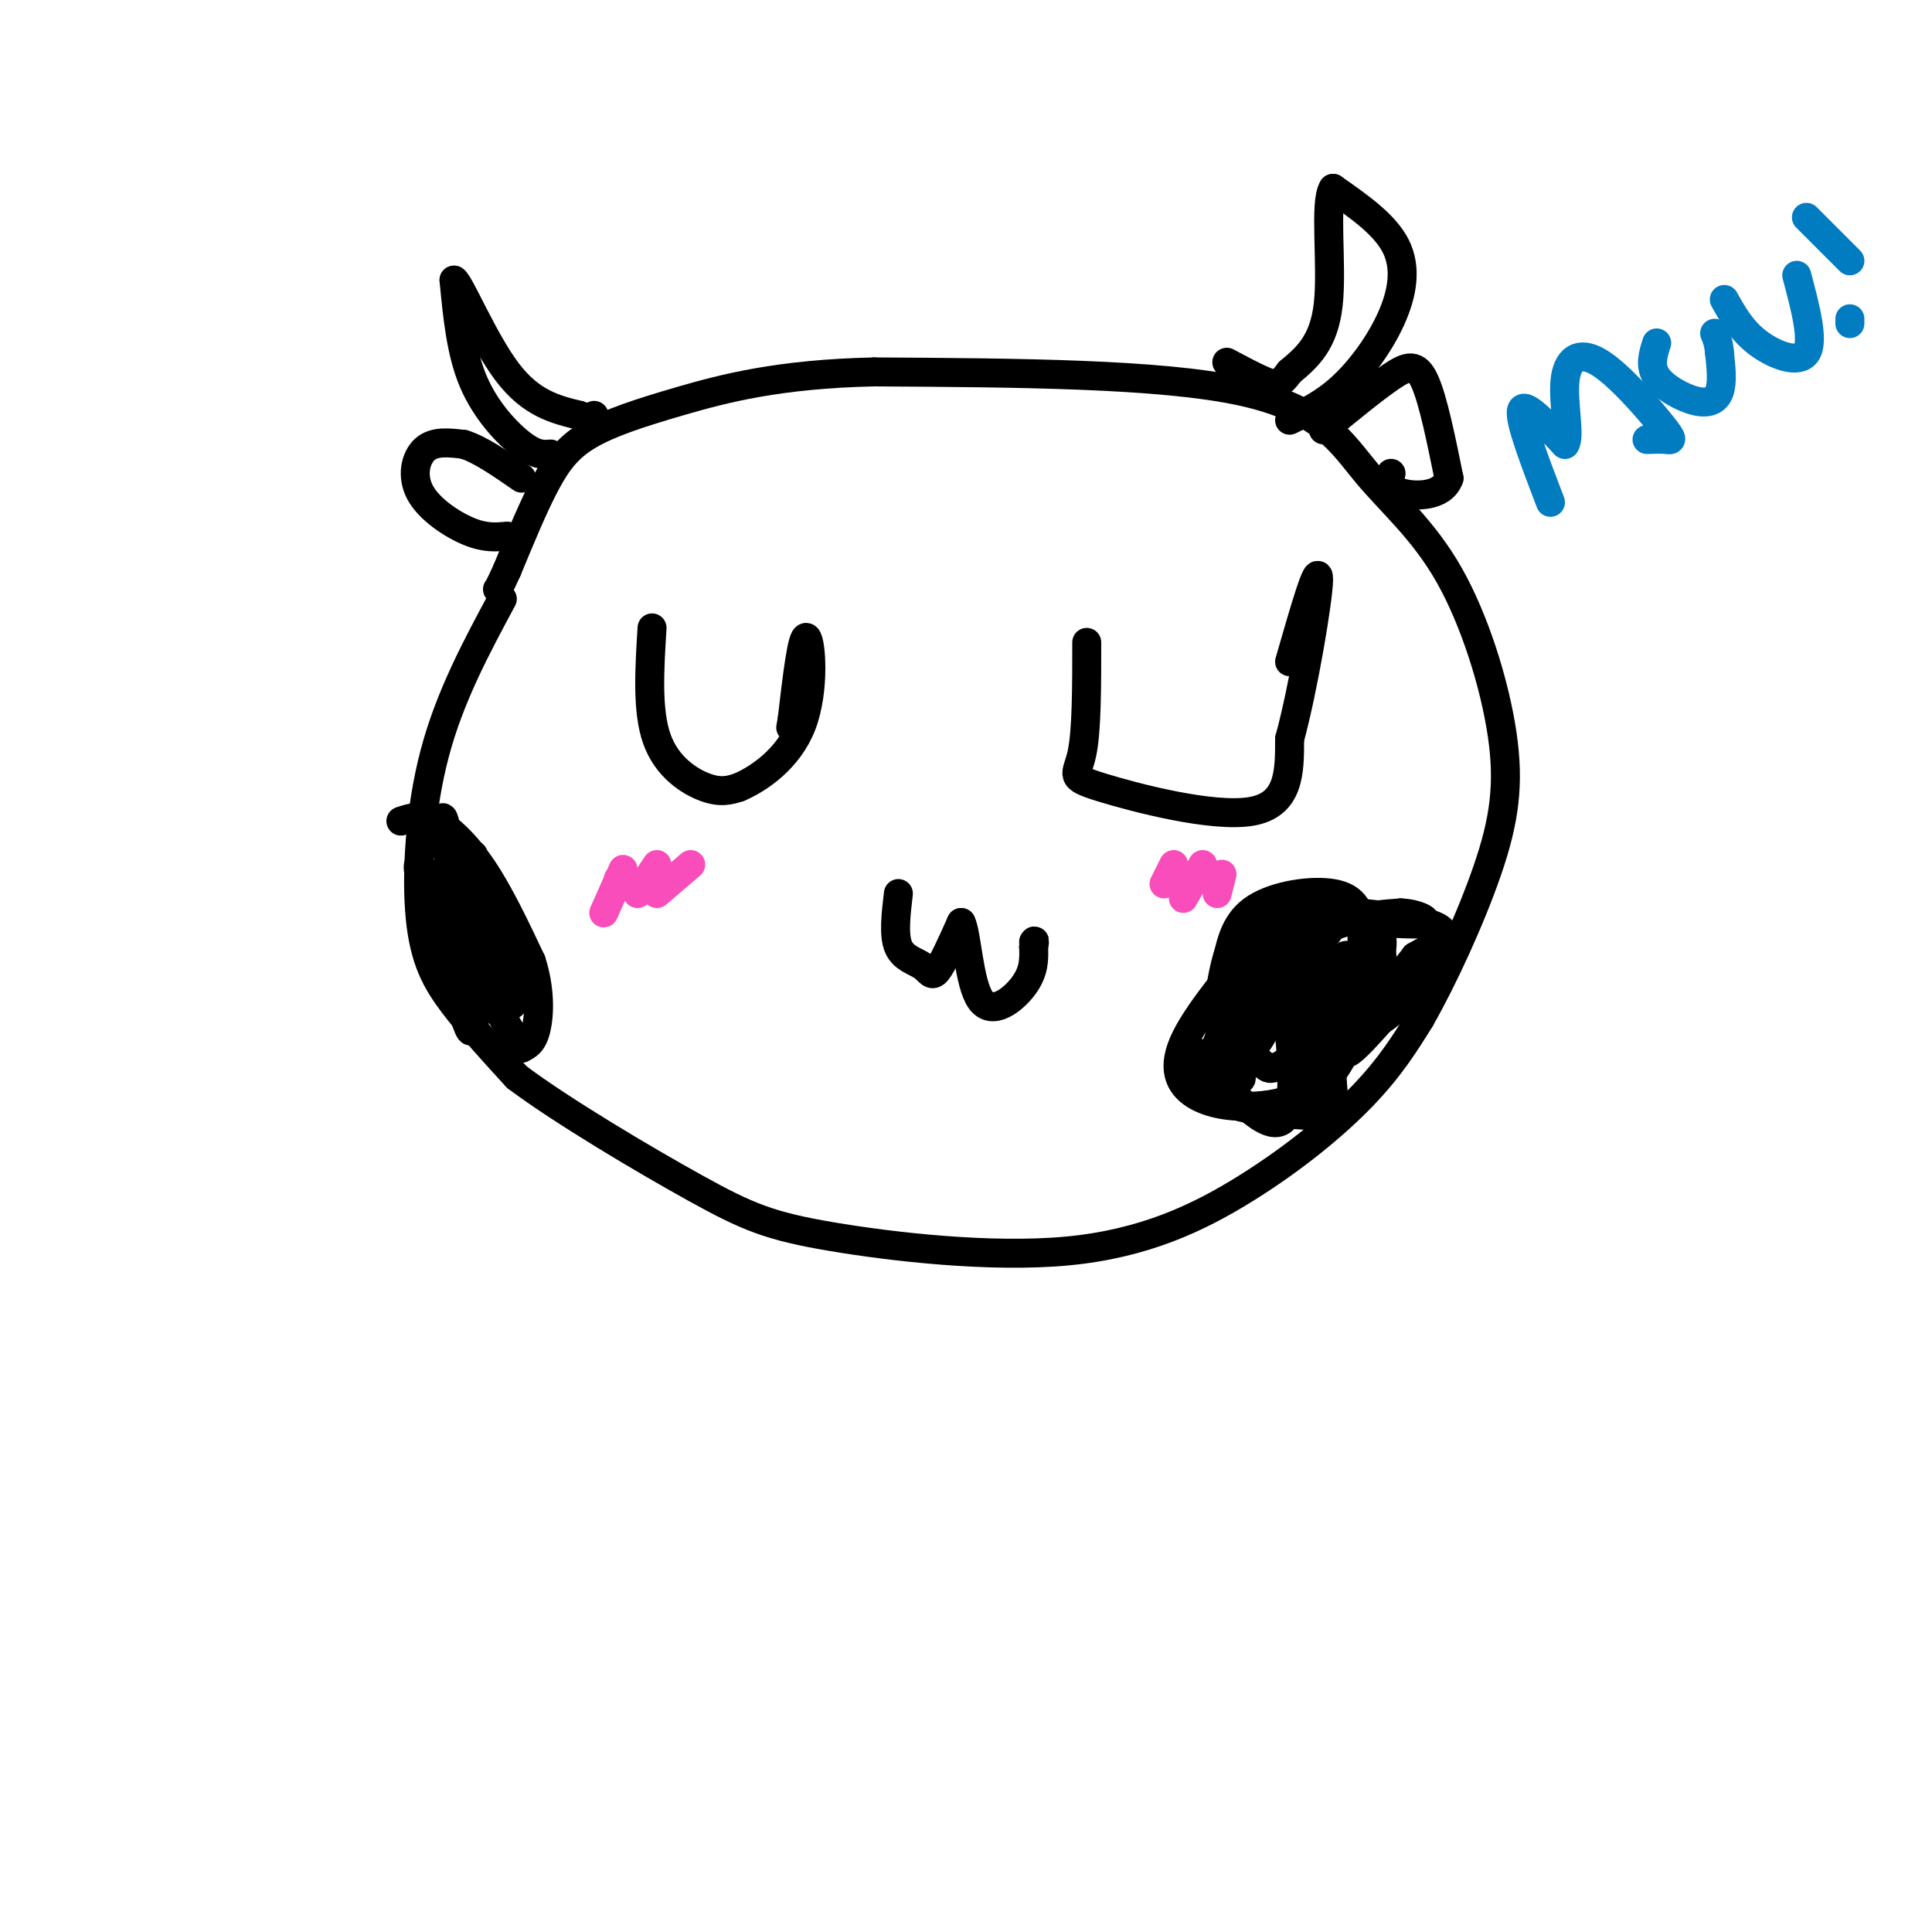 <svg viewBox='0 0 400 400' version='1.1' xmlns='http://www.w3.org/2000/svg' xmlns:xlink='http://www.w3.org/1999/xlink'><g fill='none' stroke='rgb(0,0,0)' stroke-width='6' stroke-linecap='round' stroke-linejoin='round'><path d='M104,124c-5.446,10.125 -10.893,20.250 -14,32c-3.107,11.750 -3.875,25.125 -3,34c0.875,8.875 3.393,13.250 7,18c3.607,4.750 8.304,9.875 13,15'/><path d='M107,223c9.353,7.010 26.234,17.036 37,23c10.766,5.964 15.415,7.866 28,10c12.585,2.134 33.105,4.500 49,3c15.895,-1.500 27.164,-6.865 37,-13c9.836,-6.135 18.239,-13.038 24,-19c5.761,-5.962 8.881,-10.981 12,-16'/><path d='M294,211c4.728,-8.261 10.548,-20.914 14,-31c3.452,-10.086 4.535,-17.606 3,-28c-1.535,-10.394 -5.690,-23.662 -11,-33c-5.310,-9.338 -11.776,-14.745 -17,-21c-5.224,-6.255 -9.207,-13.359 -26,-17c-16.793,-3.641 -46.397,-3.821 -76,-4'/><path d='M181,77c-19.783,0.418 -31.241,3.463 -40,6c-8.759,2.537 -14.820,4.568 -19,7c-4.180,2.432 -6.480,5.266 -9,10c-2.520,4.734 -5.260,11.367 -8,18'/><path d='M105,118c-1.667,3.667 -1.833,3.833 -2,4'/><path d='M135,130c-0.533,8.600 -1.067,17.200 1,23c2.067,5.800 6.733,8.800 10,10c3.267,1.200 5.133,0.600 7,0'/><path d='M153,163c3.929,-1.667 10.250,-5.833 13,-13c2.750,-7.167 1.929,-17.333 1,-18c-0.929,-0.667 -1.964,8.167 -3,17'/><path d='M164,149c-0.500,2.833 -0.250,1.417 0,0'/><path d='M186,185c-0.506,4.286 -1.012,8.571 0,11c1.012,2.429 3.542,3.000 5,4c1.458,1.000 1.845,2.429 3,1c1.155,-1.429 3.077,-5.714 5,-10'/><path d='M199,191c1.167,2.155 1.583,12.542 4,16c2.417,3.458 6.833,-0.012 9,-3c2.167,-2.988 2.083,-5.494 2,-8'/><path d='M214,196c0.333,-1.500 0.167,-1.250 0,-1'/><path d='M225,133c0.000,9.167 0.000,18.333 -1,23c-1.000,4.667 -3.000,4.833 4,7c7.000,2.167 23.000,6.333 31,5c8.000,-1.333 8.000,-8.167 8,-15'/><path d='M267,153c2.844,-10.422 5.956,-28.978 6,-33c0.044,-4.022 -2.978,6.489 -6,17'/><path d='M254,199c0.923,-4.173 1.845,-8.345 6,-11c4.155,-2.655 11.542,-3.792 16,-3c4.458,0.792 5.988,3.512 6,9c0.012,5.488 -1.494,13.744 -3,22'/><path d='M279,216c-1.776,5.481 -4.716,8.184 -8,10c-3.284,1.816 -6.911,2.744 -11,3c-4.089,0.256 -8.639,-0.162 -12,-2c-3.361,-1.838 -5.532,-5.097 -3,-11c2.532,-5.903 9.766,-14.452 17,-23'/><path d='M262,193c3.450,-4.017 3.574,-2.560 2,-2c-1.574,0.560 -4.844,0.222 -7,2c-2.156,1.778 -3.196,5.671 -4,10c-0.804,4.329 -1.373,9.094 0,12c1.373,2.906 4.686,3.953 8,5'/><path d='M261,220c1.581,1.139 1.533,1.485 3,1c1.467,-0.485 4.450,-1.803 6,-8c1.550,-6.197 1.667,-17.274 0,-20c-1.667,-2.726 -5.117,2.898 -8,9c-2.883,6.102 -5.199,12.681 -5,15c0.199,2.319 2.914,0.377 5,-4c2.086,-4.377 3.543,-11.188 5,-18'/><path d='M267,195c-3.821,5.738 -15.875,29.083 -18,31c-2.125,1.917 5.679,-17.595 10,-25c4.321,-7.405 5.161,-2.702 6,2'/><path d='M265,203c1.798,6.060 3.292,20.208 2,26c-1.292,5.792 -5.369,3.226 -9,0c-3.631,-3.226 -6.815,-7.113 -10,-11'/><path d='M248,218c-2.073,0.097 -2.257,5.841 3,9c5.257,3.159 15.954,3.735 21,4c5.046,0.265 4.442,0.219 4,-5c-0.442,-5.219 -0.721,-15.609 -1,-26'/><path d='M275,200c0.037,-0.172 0.628,12.397 0,18c-0.628,5.603 -2.477,4.239 -4,0c-1.523,-4.239 -2.721,-11.354 -2,-16c0.721,-4.646 3.360,-6.823 6,-9'/><path d='M274,89c5.244,-4.311 10.489,-8.622 14,-11c3.511,-2.378 5.289,-2.822 7,1c1.711,3.822 3.356,11.911 5,20'/><path d='M300,99c-1.356,3.956 -7.244,3.844 -10,3c-2.756,-0.844 -2.378,-2.422 -2,-4'/><path d='M267,87c3.625,-1.750 7.250,-3.500 11,-7c3.750,-3.500 7.625,-8.750 10,-14c2.375,-5.250 3.250,-10.500 1,-15c-2.250,-4.500 -7.625,-8.250 -13,-12'/><path d='M276,39c-1.889,2.844 -0.111,15.956 -1,24c-0.889,8.044 -4.444,11.022 -8,14'/><path d='M267,77c-2.000,2.800 -3.000,2.800 -5,2c-2.000,-0.800 -5.000,-2.400 -8,-4'/><path d='M105,111c-2.268,0.220 -4.536,0.440 -8,-1c-3.464,-1.440 -8.125,-4.542 -10,-8c-1.875,-3.458 -0.964,-7.274 1,-9c1.964,-1.726 4.982,-1.363 8,-1'/><path d='M96,92c3.333,1.000 7.667,4.000 12,7'/><path d='M114,94c-1.511,0.133 -3.022,0.267 -6,-2c-2.978,-2.267 -7.422,-6.933 -10,-13c-2.578,-6.067 -3.289,-13.533 -4,-21'/><path d='M94,58c1.156,0.556 6.044,12.444 11,19c4.956,6.556 9.978,7.778 15,9'/><path d='M120,86c3.000,1.500 3.000,0.750 3,0'/><path d='M83,170c2.067,-0.689 4.133,-1.378 7,0c2.867,1.378 6.533,4.822 10,10c3.467,5.178 6.733,12.089 10,19'/><path d='M110,199c1.911,5.889 1.689,11.111 1,14c-0.689,2.889 -1.844,3.444 -3,4'/><path d='M108,217c-4.000,-5.667 -12.500,-21.833 -21,-38'/><path d='M87,179c-2.000,-1.167 3.500,14.917 9,31'/><path d='M96,210c1.744,5.363 1.606,3.271 2,2c0.394,-1.271 1.322,-1.722 0,-11c-1.322,-9.278 -4.894,-27.382 -6,-31c-1.106,-3.618 0.256,7.252 3,16c2.744,8.748 6.872,15.374 11,22'/><path d='M106,208c0.131,-2.393 -5.042,-19.375 -5,-21c0.042,-1.625 5.298,12.107 6,14c0.702,1.893 -3.149,-8.054 -7,-18'/><path d='M100,183c-1.500,-4.000 -1.750,-5.000 -2,-6'/><path d='M255,218c1.000,3.333 2.000,6.667 2,5c0.000,-1.667 -1.000,-8.333 -2,-15'/><path d='M255,208c0.000,-4.244 1.000,-7.356 5,-10c4.000,-2.644 11.000,-4.822 18,-7'/><path d='M278,191c5.000,-1.500 8.500,-1.750 12,-2'/><path d='M290,189c3.378,0.133 5.822,1.467 5,2c-0.822,0.533 -4.911,0.267 -9,0'/><path d='M286,191c-5.000,-0.500 -13.000,-1.750 -21,-3'/><path d='M265,188c3.489,-0.111 22.711,1.111 30,3c7.289,1.889 2.644,4.444 -2,7'/><path d='M293,198c-3.476,4.655 -11.167,12.792 -12,15c-0.833,2.208 5.190,-1.512 9,-5c3.810,-3.488 5.405,-6.744 7,-10'/><path d='M297,198c-3.536,4.131 -15.875,19.458 -18,20c-2.125,0.542 5.964,-13.702 7,-19c1.036,-5.298 -4.982,-1.649 -11,2'/><path d='M275,201c-2.630,2.292 -3.705,7.023 -2,6c1.705,-1.023 6.192,-7.799 6,-9c-0.192,-1.201 -5.062,3.173 -6,6c-0.938,2.827 2.055,4.107 5,4c2.945,-0.107 5.841,-1.602 7,-3c1.159,-1.398 0.579,-2.699 0,-4'/><path d='M285,201c0.648,-2.552 2.266,-6.931 0,-9c-2.266,-2.069 -8.418,-1.826 -12,2c-3.582,3.826 -4.595,11.236 -4,15c0.595,3.764 2.797,3.882 5,4'/></g>
<g fill='none' stroke='rgb(248,77,186)' stroke-width='6' stroke-linecap='round' stroke-linejoin='round'><path d='M128,182c0.000,0.000 0.100,0.100 0.1,0.1'/><path d='M125,189c0.000,0.000 4.000,-9.000 4,-9'/><path d='M132,185c0.000,0.000 4.000,-6.000 4,-6'/><path d='M136,185c0.000,0.000 7.000,-6.000 7,-6'/><path d='M241,183c0.000,0.000 2.000,-4.000 2,-4'/><path d='M245,186c0.000,0.000 4.000,-7.000 4,-7'/><path d='M252,185c0.000,0.000 1.000,-4.000 1,-4'/></g>
<g fill='none' stroke='rgb(1,124,193)' stroke-width='6' stroke-linecap='round' stroke-linejoin='round'><path d='M321,104c-3.250,-8.500 -6.500,-17.000 -6,-19c0.500,-2.000 4.750,2.500 9,7'/><path d='M324,92c1.171,-1.421 -0.402,-8.472 0,-13c0.402,-4.528 2.778,-6.533 7,-4c4.222,2.533 10.291,9.605 13,13c2.709,3.395 2.060,3.113 1,3c-1.060,-0.113 -2.530,-0.056 -4,0'/><path d='M343,71c-0.756,2.381 -1.512,4.762 0,7c1.512,2.238 5.292,4.333 8,5c2.708,0.667 4.345,-0.095 5,-2c0.655,-1.905 0.327,-4.952 0,-8'/><path d='M356,73c-0.167,-2.000 -0.583,-3.000 -1,-4'/><path d='M357,62c1.800,3.222 3.600,6.444 7,9c3.400,2.556 8.400,4.444 10,2c1.600,-2.444 -0.200,-9.222 -2,-16'/><path d='M374,45c0.000,0.000 9.000,9.000 9,9'/><path d='M383,66c0.000,0.000 0.000,1.000 0,1'/></g>
</svg>